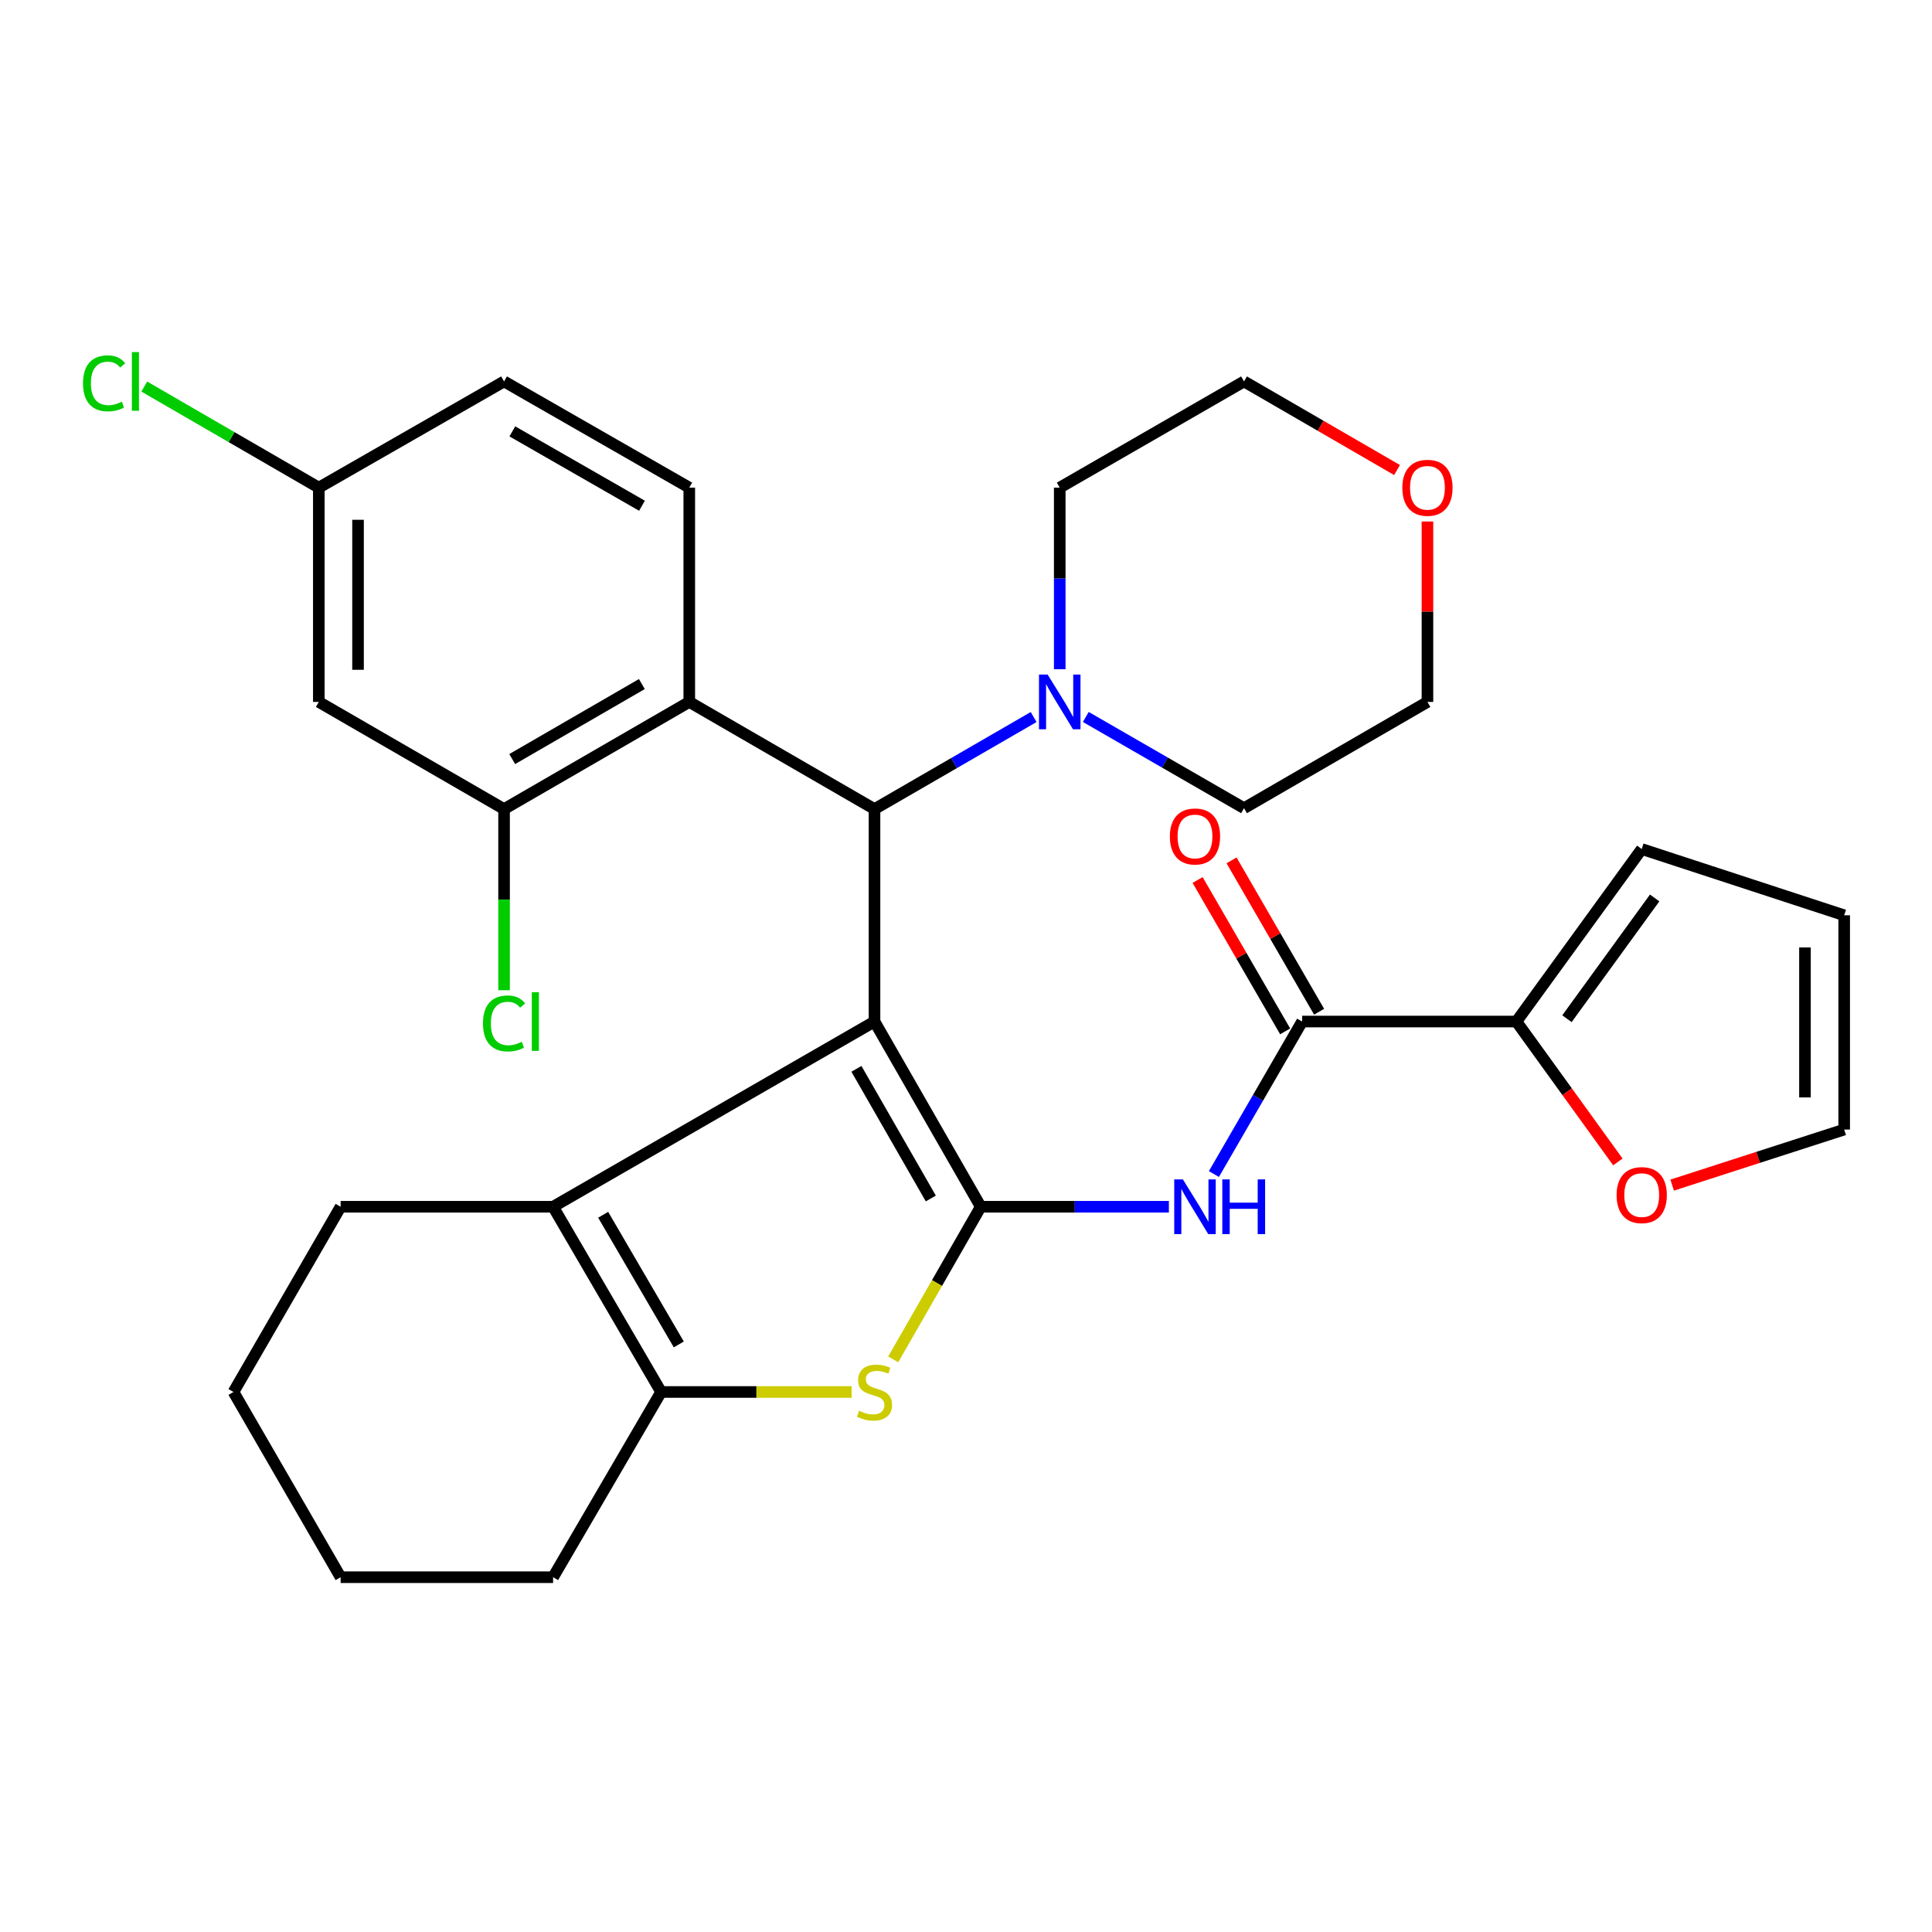 <?xml version='1.0' encoding='iso-8859-1'?>
<svg version='1.1' baseProfile='full'
              xmlns='http://www.w3.org/2000/svg'
                      xmlns:rdkit='http://www.rdkit.org/xml'
                      xmlns:xlink='http://www.w3.org/1999/xlink'
                  xml:space='preserve'
width='1000px' height='1000px' viewBox='0 0 1000 1000'>
<!-- END OF HEADER -->
<rect style='opacity:1.0;fill:#FFFFFF;stroke:none' width='1000' height='1000' x='0' y='0'> </rect>
<path class='bond-0' d='M 452.642,528.749 L 507.639,624.613' style='fill:none;fill-rule:evenodd;stroke:#000000;stroke-width:6px;stroke-linecap:butt;stroke-linejoin:miter;stroke-opacity:1' />
<path class='bond-0' d='M 443.285,553.23 L 481.783,620.334' style='fill:none;fill-rule:evenodd;stroke:#000000;stroke-width:6px;stroke-linecap:butt;stroke-linejoin:miter;stroke-opacity:1' />
<path class='bond-1' d='M 452.642,528.749 L 452.642,418.779' style='fill:none;fill-rule:evenodd;stroke:#000000;stroke-width:6px;stroke-linecap:butt;stroke-linejoin:miter;stroke-opacity:1' />
<path class='bond-2' d='M 452.642,528.749 L 286.277,624.613' style='fill:none;fill-rule:evenodd;stroke:#000000;stroke-width:6px;stroke-linecap:butt;stroke-linejoin:miter;stroke-opacity:1' />
<path class='bond-3' d='M 507.639,624.613 L 484.983,664.108' style='fill:none;fill-rule:evenodd;stroke:#000000;stroke-width:6px;stroke-linecap:butt;stroke-linejoin:miter;stroke-opacity:1' />
<path class='bond-3' d='M 484.983,664.108 L 462.327,703.604' style='fill:none;fill-rule:evenodd;stroke:#CCCC00;stroke-width:6px;stroke-linecap:butt;stroke-linejoin:miter;stroke-opacity:1' />
<path class='bond-4' d='M 507.639,624.613 L 556.324,624.613' style='fill:none;fill-rule:evenodd;stroke:#000000;stroke-width:6px;stroke-linecap:butt;stroke-linejoin:miter;stroke-opacity:1' />
<path class='bond-4' d='M 556.324,624.613 L 605.01,624.613' style='fill:none;fill-rule:evenodd;stroke:#0000FF;stroke-width:6px;stroke-linecap:butt;stroke-linejoin:miter;stroke-opacity:1' />
<path class='bond-6' d='M 452.642,418.779 L 356.768,363.32' style='fill:none;fill-rule:evenodd;stroke:#000000;stroke-width:6px;stroke-linecap:butt;stroke-linejoin:miter;stroke-opacity:1' />
<path class='bond-8' d='M 452.642,418.779 L 493.825,394.957' style='fill:none;fill-rule:evenodd;stroke:#000000;stroke-width:6px;stroke-linecap:butt;stroke-linejoin:miter;stroke-opacity:1' />
<path class='bond-8' d='M 493.825,394.957 L 535.008,371.134' style='fill:none;fill-rule:evenodd;stroke:#0000FF;stroke-width:6px;stroke-linecap:butt;stroke-linejoin:miter;stroke-opacity:1' />
<path class='bond-5' d='M 286.277,624.613 L 342.198,720.487' style='fill:none;fill-rule:evenodd;stroke:#000000;stroke-width:6px;stroke-linecap:butt;stroke-linejoin:miter;stroke-opacity:1' />
<path class='bond-5' d='M 312.199,628.767 L 351.343,695.879' style='fill:none;fill-rule:evenodd;stroke:#000000;stroke-width:6px;stroke-linecap:butt;stroke-linejoin:miter;stroke-opacity:1' />
<path class='bond-22' d='M 286.277,624.613 L 176.307,624.613' style='fill:none;fill-rule:evenodd;stroke:#000000;stroke-width:6px;stroke-linecap:butt;stroke-linejoin:miter;stroke-opacity:1' />
<path class='bond-31' d='M 440.801,720.487 L 391.5,720.487' style='fill:none;fill-rule:evenodd;stroke:#CCCC00;stroke-width:6px;stroke-linecap:butt;stroke-linejoin:miter;stroke-opacity:1' />
<path class='bond-31' d='M 391.5,720.487 L 342.198,720.487' style='fill:none;fill-rule:evenodd;stroke:#000000;stroke-width:6px;stroke-linecap:butt;stroke-linejoin:miter;stroke-opacity:1' />
<path class='bond-7' d='M 628.316,607.684 L 651.149,568.217' style='fill:none;fill-rule:evenodd;stroke:#0000FF;stroke-width:6px;stroke-linecap:butt;stroke-linejoin:miter;stroke-opacity:1' />
<path class='bond-7' d='M 651.149,568.217 L 673.981,528.749' style='fill:none;fill-rule:evenodd;stroke:#000000;stroke-width:6px;stroke-linecap:butt;stroke-linejoin:miter;stroke-opacity:1' />
<path class='bond-24' d='M 342.198,720.487 L 286.277,816.361' style='fill:none;fill-rule:evenodd;stroke:#000000;stroke-width:6px;stroke-linecap:butt;stroke-linejoin:miter;stroke-opacity:1' />
<path class='bond-9' d='M 356.768,363.32 L 260.904,418.779' style='fill:none;fill-rule:evenodd;stroke:#000000;stroke-width:6px;stroke-linecap:butt;stroke-linejoin:miter;stroke-opacity:1' />
<path class='bond-9' d='M 332.224,354.069 L 265.12,392.89' style='fill:none;fill-rule:evenodd;stroke:#000000;stroke-width:6px;stroke-linecap:butt;stroke-linejoin:miter;stroke-opacity:1' />
<path class='bond-11' d='M 356.768,363.32 L 356.768,252.403' style='fill:none;fill-rule:evenodd;stroke:#000000;stroke-width:6px;stroke-linecap:butt;stroke-linejoin:miter;stroke-opacity:1' />
<path class='bond-10' d='M 673.981,528.749 L 784.899,528.749' style='fill:none;fill-rule:evenodd;stroke:#000000;stroke-width:6px;stroke-linecap:butt;stroke-linejoin:miter;stroke-opacity:1' />
<path class='bond-14' d='M 682.766,523.668 L 660.107,484.495' style='fill:none;fill-rule:evenodd;stroke:#000000;stroke-width:6px;stroke-linecap:butt;stroke-linejoin:miter;stroke-opacity:1' />
<path class='bond-14' d='M 660.107,484.495 L 637.447,445.322' style='fill:none;fill-rule:evenodd;stroke:#FF0000;stroke-width:6px;stroke-linecap:butt;stroke-linejoin:miter;stroke-opacity:1' />
<path class='bond-14' d='M 665.196,533.831 L 642.537,494.658' style='fill:none;fill-rule:evenodd;stroke:#000000;stroke-width:6px;stroke-linecap:butt;stroke-linejoin:miter;stroke-opacity:1' />
<path class='bond-14' d='M 642.537,494.658 L 619.877,455.486' style='fill:none;fill-rule:evenodd;stroke:#FF0000;stroke-width:6px;stroke-linecap:butt;stroke-linejoin:miter;stroke-opacity:1' />
<path class='bond-25' d='M 548.517,346.387 L 548.517,299.395' style='fill:none;fill-rule:evenodd;stroke:#0000FF;stroke-width:6px;stroke-linecap:butt;stroke-linejoin:miter;stroke-opacity:1' />
<path class='bond-25' d='M 548.517,299.395 L 548.517,252.403' style='fill:none;fill-rule:evenodd;stroke:#000000;stroke-width:6px;stroke-linecap:butt;stroke-linejoin:miter;stroke-opacity:1' />
<path class='bond-26' d='M 562.009,371.099 L 602.958,394.708' style='fill:none;fill-rule:evenodd;stroke:#0000FF;stroke-width:6px;stroke-linecap:butt;stroke-linejoin:miter;stroke-opacity:1' />
<path class='bond-26' d='M 602.958,394.708 L 643.906,418.317' style='fill:none;fill-rule:evenodd;stroke:#000000;stroke-width:6px;stroke-linecap:butt;stroke-linejoin:miter;stroke-opacity:1' />
<path class='bond-12' d='M 260.904,418.779 L 165.019,363.32' style='fill:none;fill-rule:evenodd;stroke:#000000;stroke-width:6px;stroke-linecap:butt;stroke-linejoin:miter;stroke-opacity:1' />
<path class='bond-20' d='M 260.904,418.779 L 260.904,465.659' style='fill:none;fill-rule:evenodd;stroke:#000000;stroke-width:6px;stroke-linecap:butt;stroke-linejoin:miter;stroke-opacity:1' />
<path class='bond-20' d='M 260.904,465.659 L 260.904,512.54' style='fill:none;fill-rule:evenodd;stroke:#00CC00;stroke-width:6px;stroke-linecap:butt;stroke-linejoin:miter;stroke-opacity:1' />
<path class='bond-13' d='M 784.899,528.749 L 811.151,565.081' style='fill:none;fill-rule:evenodd;stroke:#000000;stroke-width:6px;stroke-linecap:butt;stroke-linejoin:miter;stroke-opacity:1' />
<path class='bond-13' d='M 811.151,565.081 L 837.404,601.412' style='fill:none;fill-rule:evenodd;stroke:#FF0000;stroke-width:6px;stroke-linecap:butt;stroke-linejoin:miter;stroke-opacity:1' />
<path class='bond-15' d='M 784.899,528.749 L 849.751,439.46' style='fill:none;fill-rule:evenodd;stroke:#000000;stroke-width:6px;stroke-linecap:butt;stroke-linejoin:miter;stroke-opacity:1' />
<path class='bond-15' d='M 811.05,527.284 L 856.446,464.782' style='fill:none;fill-rule:evenodd;stroke:#000000;stroke-width:6px;stroke-linecap:butt;stroke-linejoin:miter;stroke-opacity:1' />
<path class='bond-21' d='M 356.768,252.403 L 260.904,197.429' style='fill:none;fill-rule:evenodd;stroke:#000000;stroke-width:6px;stroke-linecap:butt;stroke-linejoin:miter;stroke-opacity:1' />
<path class='bond-21' d='M 332.291,261.765 L 265.186,223.283' style='fill:none;fill-rule:evenodd;stroke:#000000;stroke-width:6px;stroke-linecap:butt;stroke-linejoin:miter;stroke-opacity:1' />
<path class='bond-34' d='M 165.019,363.32 L 165.019,252.403' style='fill:none;fill-rule:evenodd;stroke:#000000;stroke-width:6px;stroke-linecap:butt;stroke-linejoin:miter;stroke-opacity:1' />
<path class='bond-34' d='M 185.317,346.682 L 185.317,269.04' style='fill:none;fill-rule:evenodd;stroke:#000000;stroke-width:6px;stroke-linecap:butt;stroke-linejoin:miter;stroke-opacity:1' />
<path class='bond-16' d='M 865.504,613.413 L 910.025,599.036' style='fill:none;fill-rule:evenodd;stroke:#FF0000;stroke-width:6px;stroke-linecap:butt;stroke-linejoin:miter;stroke-opacity:1' />
<path class='bond-16' d='M 910.025,599.036 L 954.545,584.659' style='fill:none;fill-rule:evenodd;stroke:#000000;stroke-width:6px;stroke-linecap:butt;stroke-linejoin:miter;stroke-opacity:1' />
<path class='bond-17' d='M 849.751,439.46 L 954.545,473.753' style='fill:none;fill-rule:evenodd;stroke:#000000;stroke-width:6px;stroke-linecap:butt;stroke-linejoin:miter;stroke-opacity:1' />
<path class='bond-35' d='M 954.545,584.659 L 954.545,473.753' style='fill:none;fill-rule:evenodd;stroke:#000000;stroke-width:6px;stroke-linecap:butt;stroke-linejoin:miter;stroke-opacity:1' />
<path class='bond-35' d='M 934.247,568.023 L 934.247,490.389' style='fill:none;fill-rule:evenodd;stroke:#000000;stroke-width:6px;stroke-linecap:butt;stroke-linejoin:miter;stroke-opacity:1' />
<path class='bond-18' d='M 738.845,269.935 L 738.845,316.628' style='fill:none;fill-rule:evenodd;stroke:#FF0000;stroke-width:6px;stroke-linecap:butt;stroke-linejoin:miter;stroke-opacity:1' />
<path class='bond-18' d='M 738.845,316.628 L 738.845,363.32' style='fill:none;fill-rule:evenodd;stroke:#000000;stroke-width:6px;stroke-linecap:butt;stroke-linejoin:miter;stroke-opacity:1' />
<path class='bond-33' d='M 723.102,243.287 L 683.504,220.358' style='fill:none;fill-rule:evenodd;stroke:#FF0000;stroke-width:6px;stroke-linecap:butt;stroke-linejoin:miter;stroke-opacity:1' />
<path class='bond-33' d='M 683.504,220.358 L 643.906,197.429' style='fill:none;fill-rule:evenodd;stroke:#000000;stroke-width:6px;stroke-linecap:butt;stroke-linejoin:miter;stroke-opacity:1' />
<path class='bond-19' d='M 165.019,252.403 L 260.904,197.429' style='fill:none;fill-rule:evenodd;stroke:#000000;stroke-width:6px;stroke-linecap:butt;stroke-linejoin:miter;stroke-opacity:1' />
<path class='bond-23' d='M 165.019,252.403 L 119.846,226.242' style='fill:none;fill-rule:evenodd;stroke:#000000;stroke-width:6px;stroke-linecap:butt;stroke-linejoin:miter;stroke-opacity:1' />
<path class='bond-23' d='M 119.846,226.242 L 74.674,200.082' style='fill:none;fill-rule:evenodd;stroke:#00CC00;stroke-width:6px;stroke-linecap:butt;stroke-linejoin:miter;stroke-opacity:1' />
<path class='bond-29' d='M 176.307,624.613 L 120.848,720.487' style='fill:none;fill-rule:evenodd;stroke:#000000;stroke-width:6px;stroke-linecap:butt;stroke-linejoin:miter;stroke-opacity:1' />
<path class='bond-32' d='M 286.277,816.361 L 176.307,816.361' style='fill:none;fill-rule:evenodd;stroke:#000000;stroke-width:6px;stroke-linecap:butt;stroke-linejoin:miter;stroke-opacity:1' />
<path class='bond-27' d='M 548.517,252.403 L 643.906,197.429' style='fill:none;fill-rule:evenodd;stroke:#000000;stroke-width:6px;stroke-linecap:butt;stroke-linejoin:miter;stroke-opacity:1' />
<path class='bond-28' d='M 643.906,418.317 L 738.845,363.32' style='fill:none;fill-rule:evenodd;stroke:#000000;stroke-width:6px;stroke-linecap:butt;stroke-linejoin:miter;stroke-opacity:1' />
<path class='bond-30' d='M 120.848,720.487 L 176.307,816.361' style='fill:none;fill-rule:evenodd;stroke:#000000;stroke-width:6px;stroke-linecap:butt;stroke-linejoin:miter;stroke-opacity:1' />
<path  class='atom-4' d='M 444.642 730.207
Q 444.962 730.327, 446.282 730.887
Q 447.602 731.447, 449.042 731.807
Q 450.522 732.127, 451.962 732.127
Q 454.642 732.127, 456.202 730.847
Q 457.762 729.527, 457.762 727.247
Q 457.762 725.687, 456.962 724.727
Q 456.202 723.767, 455.002 723.247
Q 453.802 722.727, 451.802 722.127
Q 449.282 721.367, 447.762 720.647
Q 446.282 719.927, 445.202 718.407
Q 444.162 716.887, 444.162 714.327
Q 444.162 710.767, 446.562 708.567
Q 449.002 706.367, 453.802 706.367
Q 457.082 706.367, 460.802 707.927
L 459.882 711.007
Q 456.482 709.607, 453.922 709.607
Q 451.162 709.607, 449.642 710.767
Q 448.122 711.887, 448.162 713.847
Q 448.162 715.367, 448.922 716.287
Q 449.722 717.207, 450.842 717.727
Q 452.002 718.247, 453.922 718.847
Q 456.482 719.647, 458.002 720.447
Q 459.522 721.247, 460.602 722.887
Q 461.722 724.487, 461.722 727.247
Q 461.722 731.167, 459.082 733.287
Q 456.482 735.367, 452.122 735.367
Q 449.602 735.367, 447.682 734.807
Q 445.802 734.287, 443.562 733.367
L 444.642 730.207
' fill='#CCCC00'/>
<path  class='atom-5' d='M 612.262 610.453
L 621.542 625.453
Q 622.462 626.933, 623.942 629.613
Q 625.422 632.293, 625.502 632.453
L 625.502 610.453
L 629.262 610.453
L 629.262 638.773
L 625.382 638.773
L 615.422 622.373
Q 614.262 620.453, 613.022 618.253
Q 611.822 616.053, 611.462 615.373
L 611.462 638.773
L 607.782 638.773
L 607.782 610.453
L 612.262 610.453
' fill='#0000FF'/>
<path  class='atom-5' d='M 632.662 610.453
L 636.502 610.453
L 636.502 622.493
L 650.982 622.493
L 650.982 610.453
L 654.822 610.453
L 654.822 638.773
L 650.982 638.773
L 650.982 625.693
L 636.502 625.693
L 636.502 638.773
L 632.662 638.773
L 632.662 610.453
' fill='#0000FF'/>
<path  class='atom-9' d='M 542.257 349.16
L 551.537 364.16
Q 552.457 365.64, 553.937 368.32
Q 555.417 371, 555.497 371.16
L 555.497 349.16
L 559.257 349.16
L 559.257 377.48
L 555.377 377.48
L 545.417 361.08
Q 544.257 359.16, 543.017 356.96
Q 541.817 354.76, 541.457 354.08
L 541.457 377.48
L 537.777 377.48
L 537.777 349.16
L 542.257 349.16
' fill='#0000FF'/>
<path  class='atom-14' d='M 836.751 618.581
Q 836.751 611.781, 840.111 607.981
Q 843.471 604.181, 849.751 604.181
Q 856.031 604.181, 859.391 607.981
Q 862.751 611.781, 862.751 618.581
Q 862.751 625.461, 859.351 629.381
Q 855.951 633.261, 849.751 633.261
Q 843.511 633.261, 840.111 629.381
Q 836.751 625.501, 836.751 618.581
M 849.751 630.061
Q 854.071 630.061, 856.391 627.181
Q 858.751 624.261, 858.751 618.581
Q 858.751 613.021, 856.391 610.221
Q 854.071 607.381, 849.751 607.381
Q 845.431 607.381, 843.071 610.181
Q 840.751 612.981, 840.751 618.581
Q 840.751 624.301, 843.071 627.181
Q 845.431 630.061, 849.751 630.061
' fill='#FF0000'/>
<path  class='atom-15' d='M 605.522 432.955
Q 605.522 426.155, 608.882 422.355
Q 612.242 418.555, 618.522 418.555
Q 624.802 418.555, 628.162 422.355
Q 631.522 426.155, 631.522 432.955
Q 631.522 439.835, 628.122 443.755
Q 624.722 447.635, 618.522 447.635
Q 612.282 447.635, 608.882 443.755
Q 605.522 439.875, 605.522 432.955
M 618.522 444.435
Q 622.842 444.435, 625.162 441.555
Q 627.522 438.635, 627.522 432.955
Q 627.522 427.395, 625.162 424.595
Q 622.842 421.755, 618.522 421.755
Q 614.202 421.755, 611.842 424.555
Q 609.522 427.355, 609.522 432.955
Q 609.522 438.675, 611.842 441.555
Q 614.202 444.435, 618.522 444.435
' fill='#FF0000'/>
<path  class='atom-19' d='M 725.845 252.483
Q 725.845 245.683, 729.205 241.883
Q 732.565 238.083, 738.845 238.083
Q 745.125 238.083, 748.485 241.883
Q 751.845 245.683, 751.845 252.483
Q 751.845 259.363, 748.445 263.283
Q 745.045 267.163, 738.845 267.163
Q 732.605 267.163, 729.205 263.283
Q 725.845 259.403, 725.845 252.483
M 738.845 263.963
Q 743.165 263.963, 745.485 261.083
Q 747.845 258.163, 747.845 252.483
Q 747.845 246.923, 745.485 244.123
Q 743.165 241.283, 738.845 241.283
Q 734.525 241.283, 732.165 244.083
Q 729.845 246.883, 729.845 252.483
Q 729.845 258.203, 732.165 261.083
Q 734.525 263.963, 738.845 263.963
' fill='#FF0000'/>
<path  class='atom-21' d='M 249.984 529.729
Q 249.984 522.689, 253.264 519.009
Q 256.584 515.289, 262.864 515.289
Q 268.704 515.289, 271.824 519.409
L 269.184 521.569
Q 266.904 518.569, 262.864 518.569
Q 258.584 518.569, 256.304 521.449
Q 254.064 524.289, 254.064 529.729
Q 254.064 535.329, 256.384 538.209
Q 258.744 541.089, 263.304 541.089
Q 266.424 541.089, 270.064 539.209
L 271.184 542.209
Q 269.704 543.169, 267.464 543.729
Q 265.224 544.289, 262.744 544.289
Q 256.584 544.289, 253.264 540.529
Q 249.984 536.769, 249.984 529.729
' fill='#00CC00'/>
<path  class='atom-21' d='M 275.264 513.569
L 278.944 513.569
L 278.944 543.929
L 275.264 543.929
L 275.264 513.569
' fill='#00CC00'/>
<path  class='atom-24' d='M 42.971 198.409
Q 42.971 191.369, 46.251 187.689
Q 49.571 183.969, 55.851 183.969
Q 61.691 183.969, 64.811 188.089
L 62.171 190.249
Q 59.891 187.249, 55.851 187.249
Q 51.571 187.249, 49.291 190.129
Q 47.051 192.969, 47.051 198.409
Q 47.051 204.009, 49.371 206.889
Q 51.731 209.769, 56.291 209.769
Q 59.411 209.769, 63.051 207.889
L 64.171 210.889
Q 62.691 211.849, 60.451 212.409
Q 58.211 212.969, 55.731 212.969
Q 49.571 212.969, 46.251 209.209
Q 42.971 205.449, 42.971 198.409
' fill='#00CC00'/>
<path  class='atom-24' d='M 68.251 182.249
L 71.931 182.249
L 71.931 212.609
L 68.251 212.609
L 68.251 182.249
' fill='#00CC00'/>
</svg>
